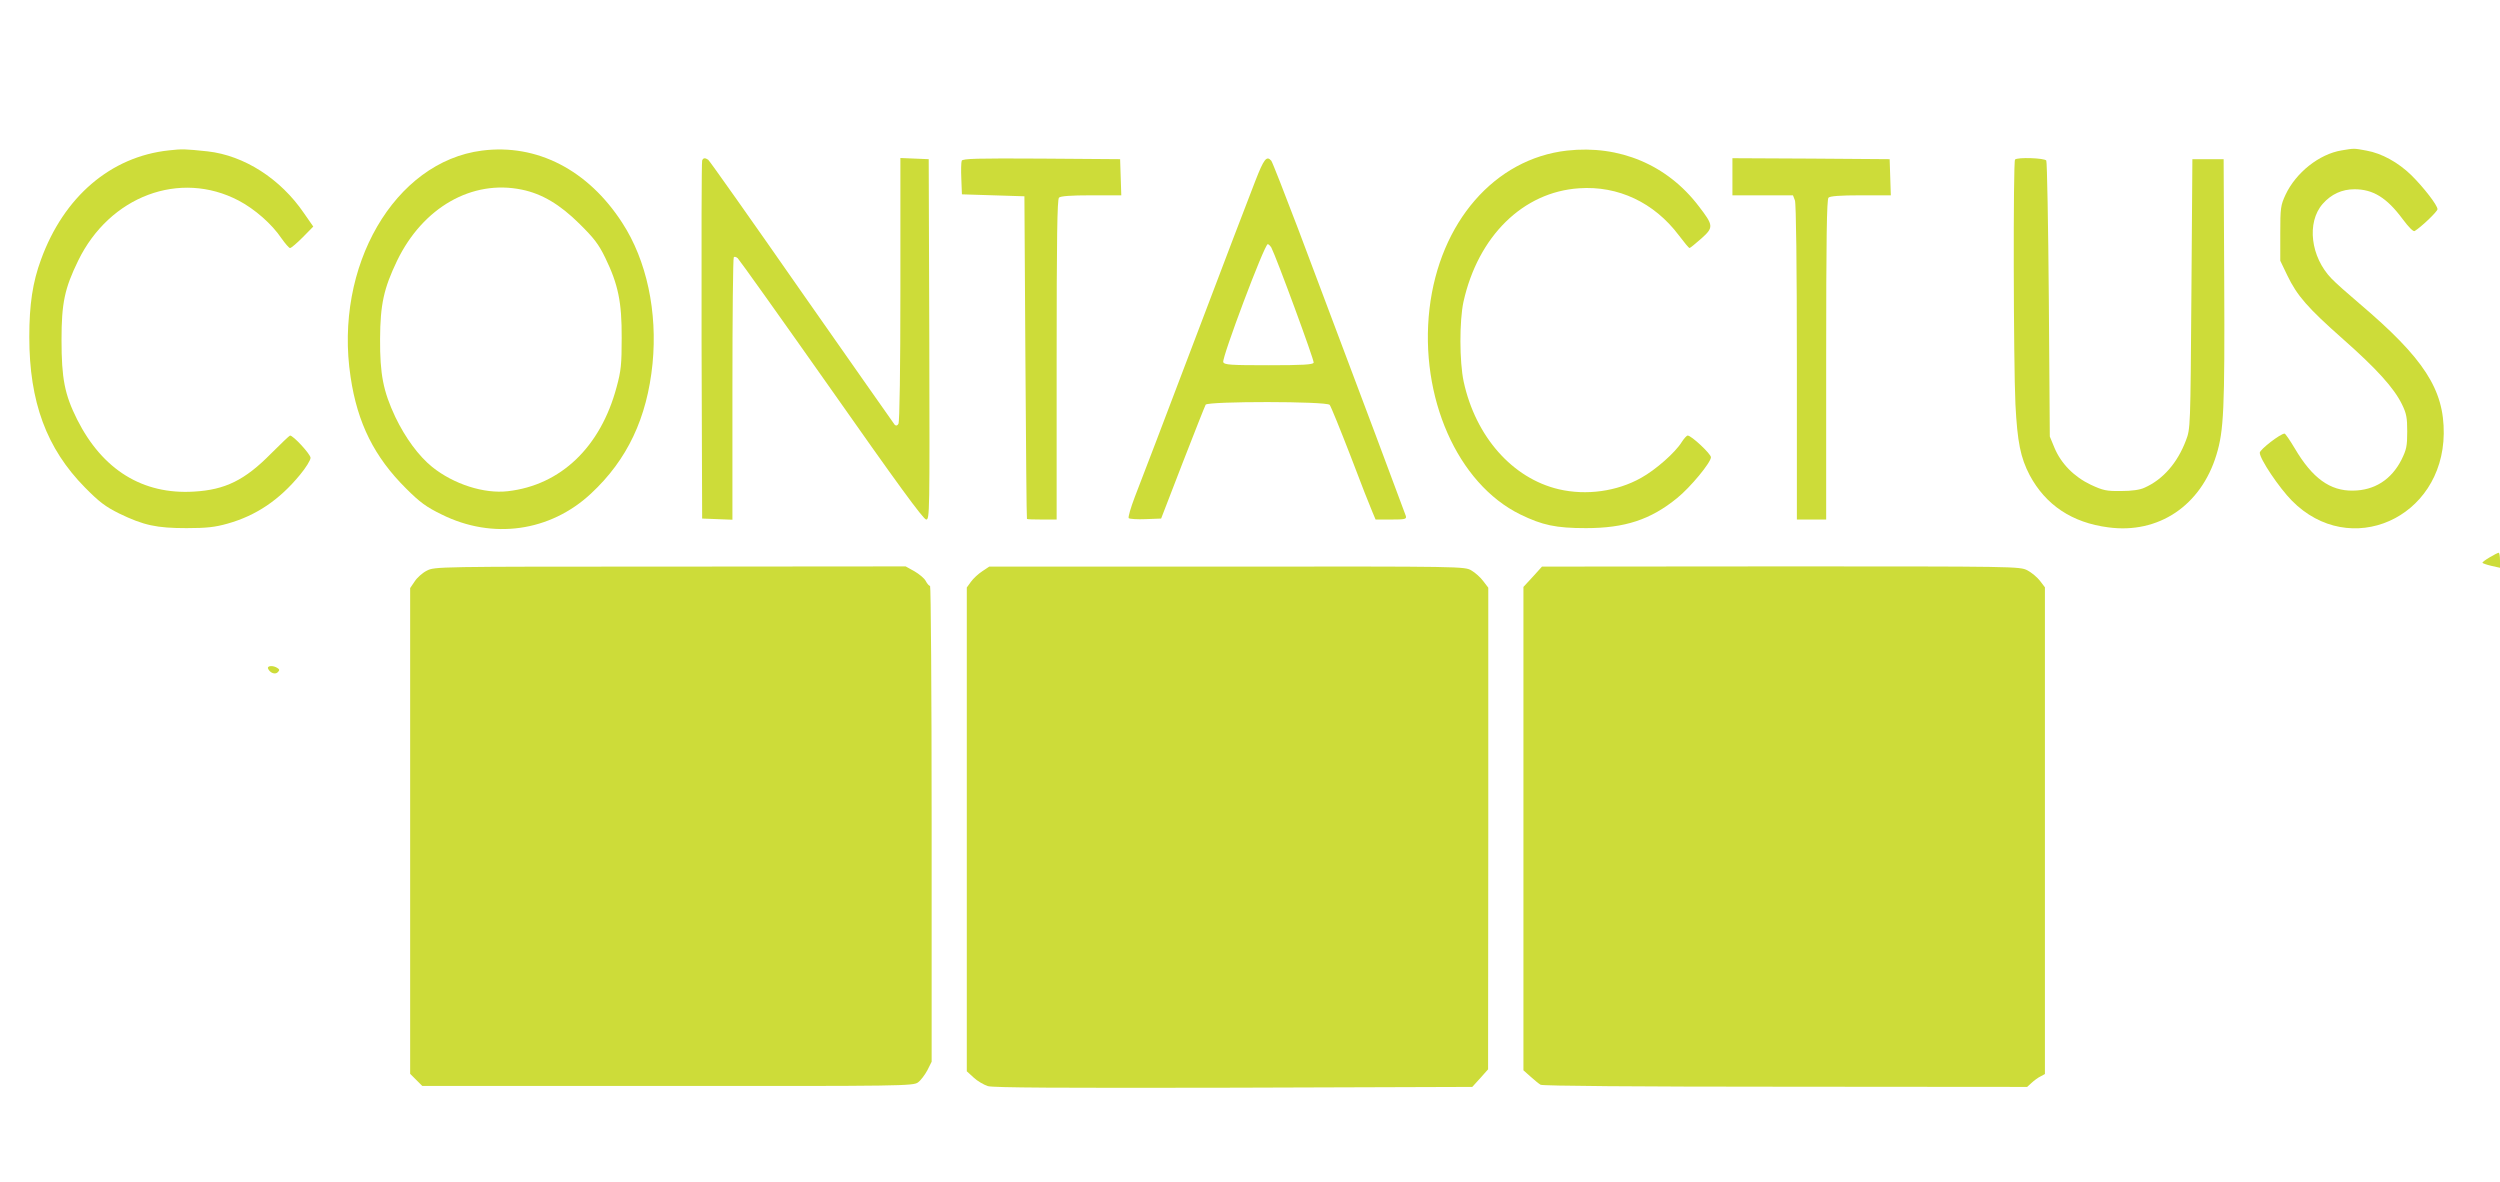 <?xml version="1.0" standalone="no"?>
<!DOCTYPE svg PUBLIC "-//W3C//DTD SVG 20010904//EN"
 "http://www.w3.org/TR/2001/REC-SVG-20010904/DTD/svg10.dtd">
<svg version="1.0" xmlns="http://www.w3.org/2000/svg"
 width="1280pt" height="605pt" viewBox="0 0 1280 605"
 preserveAspectRatio="xMidYMid meet">
<g transform="translate(0,605) scale(0.1,-0.1)"
fill="#cddc39" stroke="none">
<path d="M864 5280 c-297 -32 -537 -237 -654 -559 -43 -116 -60 -231 -60 -396
0 -333 88 -571 285 -771 74 -75 105 -98 175 -133 126 -61 192 -75 345 -75 104
0 146 5 210 23 146 41 265 121 371 250 30 36 54 75 54 87 0 18 -88 114 -105
114 -3 0 -47 -42 -98 -93 -133 -135 -234 -185 -394 -194 -262 -16 -468 111
-598 369 -64 128 -80 209 -80 408 0 189 16 263 85 405 161 331 521 466 822
308 82 -43 170 -120 219 -193 19 -27 39 -50 44 -50 6 0 35 25 65 55 l54 55
-48 69 c-120 176 -306 295 -493 316 -115 12 -129 13 -199 5z"/>
<path d="M2468 5279 c-448 -57 -759 -593 -673 -1159 35 -237 122 -410 284
-571 71 -71 104 -95 182 -133 261 -130 556 -88 765 107 186 173 287 387 315
665 26 265 -30 529 -155 721 -175 271 -437 406 -718 370z m204 -200 c103 -21
195 -76 294 -174 75 -74 99 -105 133 -175 66 -136 85 -227 84 -410 0 -134 -3
-168 -26 -252 -82 -307 -286 -502 -557 -533 -122 -14 -277 36 -387 124 -70 57
-137 148 -189 256 -62 132 -79 219 -78 400 1 177 19 258 87 400 132 273 384
417 639 364z"/>
<path d="M8023 5279 c-370 -42 -652 -366 -704 -810 -52 -452 143 -895 465
-1053 113 -55 182 -70 336 -70 199 0 331 43 467 154 68 55 173 182 173 209 0
17 -100 111 -119 111 -5 0 -19 -15 -31 -34 -32 -52 -132 -141 -208 -183 -123
-69 -280 -91 -421 -58 -238 56 -426 270 -487 551 -22 103 -22 312 -1 409 75
336 305 562 592 581 200 14 384 -73 510 -240 27 -36 52 -66 55 -66 4 0 30 22
60 48 65 58 64 67 -13 167 -161 211 -405 314 -674 284z"/>
<path d="M11989 5280 c-115 -19 -234 -114 -287 -227 -25 -54 -27 -67 -27 -198
l0 -140 36 -75 c50 -104 104 -166 285 -326 172 -152 261 -250 302 -334 23 -47
27 -68 27 -140 0 -74 -4 -92 -29 -143 -52 -103 -139 -158 -249 -159 -117 -2
-208 64 -297 215 -25 42 -49 77 -53 77 -21 0 -127 -82 -127 -98 0 -32 99 -179
164 -245 297 -302 773 -92 778 343 2 226 -101 385 -432 666 -58 49 -122 106
-142 127 -108 111 -129 288 -46 383 44 50 99 75 163 75 95 0 165 -43 246 -152
31 -42 55 -66 62 -62 33 20 117 100 117 112 0 20 -71 112 -135 175 -66 64
-150 111 -229 125 -65 12 -61 12 -127 1z"/>
<path d="M3595 5228 c-3 -7 -4 -422 -3 -923 l3 -910 78 -3 77 -3 0 669 c0 368
3 672 7 675 3 4 12 2 20 -5 7 -6 223 -309 480 -674 332 -473 471 -664 485
-664 18 0 18 29 16 923 l-3 922 -72 3 -73 3 0 -673 c0 -404 -4 -679 -10 -688
-6 -10 -12 -11 -19 -5 -5 6 -219 312 -477 680 -257 369 -472 673 -478 677 -16
11 -26 10 -31 -4z"/>
<path d="M4924 5227 c-3 -8 -4 -49 -2 -93 l3 -79 160 -5 160 -5 5 -825 c3
-454 6 -826 8 -827 1 -2 36 -3 77 -3 l75 0 0 818 c0 623 3 821 12 830 8 8 59
12 165 12 l154 0 -3 93 -3 92 -403 3 c-330 2 -403 0 -408 -11z"/>
<path d="M6427 5123 c-26 -65 -166 -433 -312 -818 -146 -385 -283 -745 -305
-800 -21 -55 -35 -104 -31 -108 5 -4 43 -7 87 -5 l79 3 110 285 c61 157 114
291 118 298 12 18 620 18 635 -1 6 -7 54 -125 107 -262 52 -138 103 -267 112
-287 l16 -38 80 0 c71 0 79 2 75 18 -5 15 -226 607 -552 1471 -70 184 -131
340 -137 348 -24 28 -38 9 -82 -104z m82 -340 c26 -50 221 -579 217 -590 -4
-10 -58 -13 -231 -13 -196 0 -226 2 -232 16 -8 21 211 604 228 604 4 0 12 -8
18 -17z"/>
<path d="M8870 5145 l0 -95 155 0 155 0 10 -26 c6 -16 10 -331 10 -830 l0
-804 75 0 75 0 0 818 c0 623 3 821 12 830 8 8 59 12 165 12 l154 0 -3 93 -3
92 -402 3 -403 2 0 -95z"/>
<path d="M10317 5233 c-10 -9 -8 -1043 2 -1253 10 -194 26 -273 73 -363 82
-153 217 -243 402 -267 257 -35 475 111 554 371 38 124 43 234 40 889 l-3 625
-80 0 -80 0 -5 -690 c-5 -686 -5 -690 -28 -750 -43 -114 -117 -200 -212 -242
-23 -11 -65 -17 -120 -17 -76 -1 -92 3 -155 32 -86 41 -152 108 -186 189 l-24
58 -5 700 c-3 385 -9 706 -13 713 -9 13 -148 18 -160 5z"/>
<path d="M12748 3197 c-21 -12 -38 -25 -38 -28 0 -3 20 -10 45 -16 l45 -10 0
38 c0 22 -3 39 -7 39 -5 -1 -25 -11 -45 -23z"/>
<path d="M2185 3128 c-22 -11 -50 -36 -62 -55 l-23 -34 0 -1244 0 -1243 31
-31 31 -31 1256 0 c1205 -1 1257 0 1282 18 14 10 35 38 48 62 l22 44 0 1218
c0 670 -4 1218 -8 1218 -5 0 -15 11 -22 25 -7 14 -34 36 -58 50 l-45 25 -1206
-1 c-1194 0 -1206 0 -1246 -21z"/>
<path d="M5029 3125 c-20 -13 -46 -37 -58 -54 l-21 -29 0 -1239 0 -1238 35
-32 c19 -18 52 -37 73 -44 28 -8 361 -10 1259 -8 l1221 4 41 45 40 45 1 1233
0 1233 -26 34 c-14 19 -41 43 -60 54 -35 21 -42 21 -1252 20 l-1217 0 -36 -24z"/>
<path d="M7848 3097 l-48 -52 0 -1237 0 -1238 36 -32 c20 -18 43 -37 52 -42
11 -6 496 -10 1254 -10 l1237 -1 23 21 c13 12 33 27 46 33 l22 12 0 1246 0
1246 -26 34 c-14 18 -43 42 -64 53 -39 20 -60 20 -1262 20 l-1223 -1 -47 -52z"/>
<path d="M1372 2628 c8 -22 36 -34 50 -20 10 10 10 15 -2 22 -21 14 -52 12
-48 -2z"/>
</g>
</svg>
